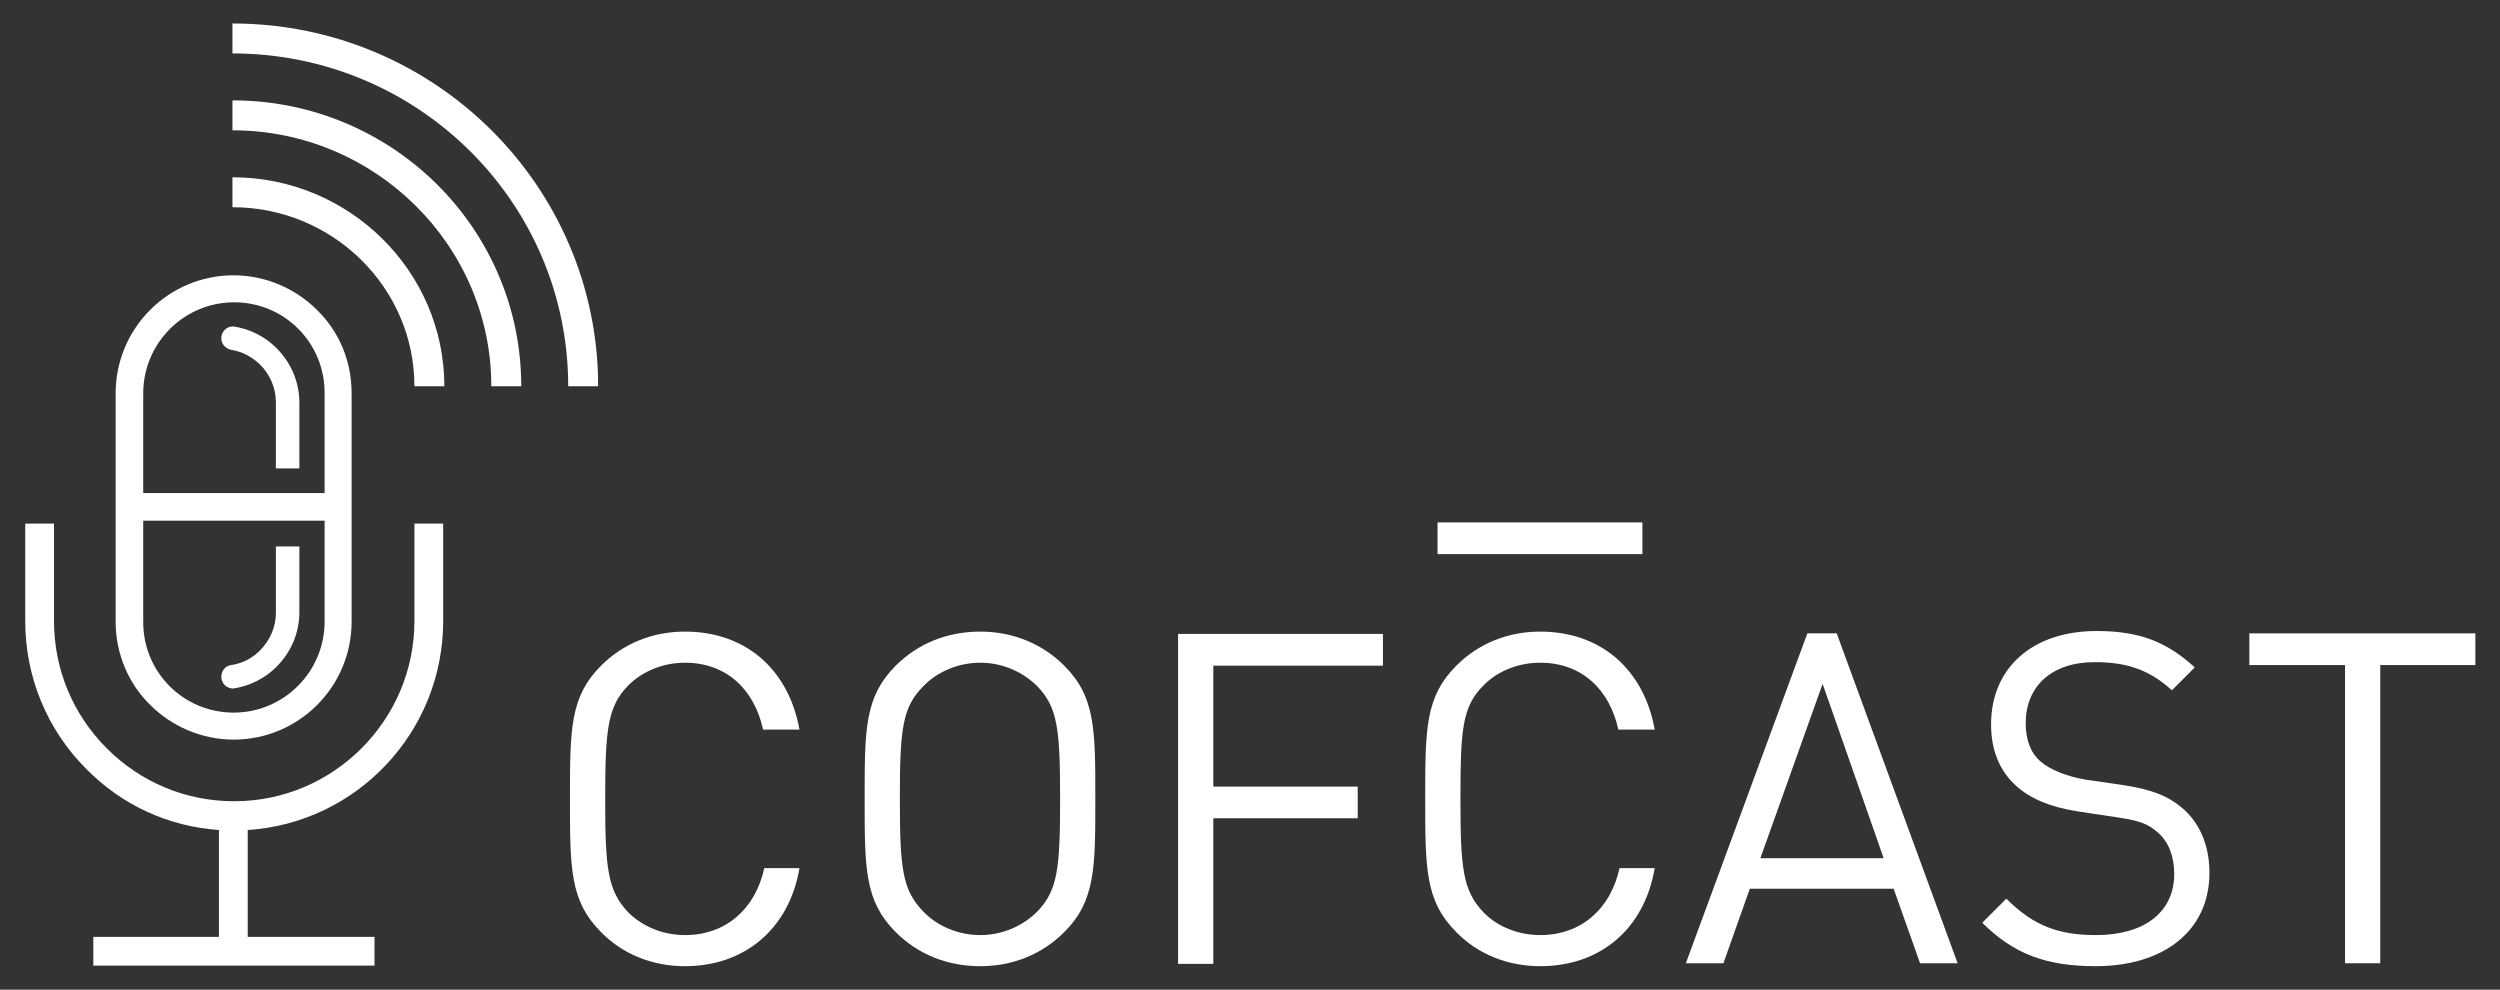 <?xml version="1.0" encoding="utf-8"?>
<!-- Generator: Adobe Illustrator 18.0.0, SVG Export Plug-In . SVG Version: 6.00 Build 0)  -->
<!DOCTYPE svg PUBLIC "-//W3C//DTD SVG 1.1//EN" "http://www.w3.org/Graphics/SVG/1.1/DTD/svg11.dtd">
<svg version="1.1" id="Capa_1" xmlns="http://www.w3.org/2000/svg" xmlns:xlink="http://www.w3.org/1999/xlink" x="0px" y="0px"
	 viewBox="0 0 425.9 168.6" enable-background="new 0 0 425.9 168.6" xml:space="preserve">
<rect x="0" y="0" width="425.9" height="168.6" fill="#333333" stroke="none"/>
<g>
	<g>
		<g>
			<path fill="#FFFFFF" d="M116.7,164.6c-5.5,0-10.6-2-14.3-5.8c-5.3-5.3-5.3-10.8-5.3-22.7c0-11.9,0-17.4,5.3-22.7
				c3.8-3.8,8.8-5.8,14.3-5.8c10.1,0,17.6,6.2,19.5,16.7H130c-1.5-6.9-6.3-11.4-13.3-11.4c-3.7,0-7.2,1.4-9.7,3.9
				c-3.5,3.6-3.9,7.5-3.9,19.3c0,11.8,0.4,15.6,3.9,19.3c2.5,2.5,6,3.9,9.7,3.9c7,0,12-4.5,13.5-11.4h6
				C134.4,158.4,126.7,164.6,116.7,164.6z"/>
			<path fill="#FFFFFF" d="M181.3,158.8c-3.8,3.8-8.8,5.8-14.3,5.8c-5.6,0-10.6-2-14.4-5.8c-5.3-5.3-5.3-10.8-5.3-22.7
				c0-11.9,0-17.4,5.3-22.7c3.8-3.8,8.8-5.8,14.4-5.8c5.6,0,10.6,2.1,14.3,5.8c5.3,5.3,5.3,10.8,5.3,22.7
				C186.6,147.9,186.6,153.5,181.3,158.8z M176.7,116.9c-2.5-2.5-6-4-9.7-4c-3.7,0-7.3,1.5-9.7,4c-3.6,3.6-4,7.4-4,19.2
				c0,11.8,0.4,15.5,4,19.2c2.4,2.5,6,4,9.7,4c3.7,0,7.2-1.5,9.7-4c3.5-3.6,3.9-7.4,3.9-19.2C180.6,124.3,180.2,120.5,176.7,116.9z"
				/>
			<path fill="#FFFFFF" d="M206.7,113.3V134h24.6v5.4h-24.6v24.8h-6v-56.2h34.9v5.4H206.7z"/>
			<path fill="#FFFFFF" d="M262.4,164.6c-5.5,0-10.6-2-14.3-5.8c-5.3-5.3-5.3-10.8-5.3-22.7c0-11.9,0-17.4,5.3-22.7
				c3.8-3.8,8.8-5.8,14.3-5.8c10.1,0,17.6,6.2,19.5,16.7h-6.2c-1.5-6.9-6.3-11.4-13.3-11.4c-3.7,0-7.3,1.4-9.7,3.9
				c-3.6,3.6-3.9,7.5-3.9,19.3c0,11.8,0.4,15.6,3.9,19.3c2.4,2.5,6,3.9,9.7,3.9c7,0,12-4.5,13.5-11.4h6
				C280.1,158.4,272.5,164.6,262.4,164.6z"/>
			<path fill="#FFFFFF" d="M327.1,164.1l-4.5-12.7h-24.5l-4.5,12.7h-6.4l20.7-56.2h5l20.6,56.2H327.1z M310.5,116.5l-10.6,29.7h21
				L310.5,116.5z"/>
			<path fill="#FFFFFF" d="M357,164.6c-8.4,0-14-2.1-19.3-7.4l4.1-4.1c4.7,4.7,9,6.2,15.3,6.2c8.2,0,13.3-3.9,13.3-10.4
				c0-2.9-0.9-5.4-2.7-7c-1.8-1.6-3.2-2.1-7.3-2.7l-6.6-1c-4.4-0.7-7.9-2.1-10.3-4.3c-2.8-2.5-4.3-6-4.3-10.5
				c0-9.5,6.9-15.9,18-15.9c7.2,0,11.9,1.8,16.7,6.2l-3.9,3.9c-3.5-3.2-7.2-4.8-13.1-4.8c-7.5,0-11.8,4.2-11.8,10.4
				c0,2.8,0.8,5,2.5,6.5c1.7,1.5,4.7,2.6,7.6,3.1l6.2,0.9c5.3,0.8,7.9,1.9,10.3,3.9c3.1,2.6,4.7,6.5,4.7,11.1
				C376.4,158.5,368.7,164.6,357,164.6z"/>
			<path fill="#FFFFFF" d="M405.5,113.3v50.8h-6v-50.8h-16.3v-5.4h38.5v5.4H405.5z"/>
		</g>
		<g>
			<path fill="#FFFFFF" d="M54,52.8c-3.6-3.6-8.7-5.9-14.2-5.9c-11.1,0-20.1,9-20.1,20.1v38.9c0,5.5,2.2,10.6,5.9,14.2
				c3.6,3.6,8.7,5.9,14.2,5.9c11.1,0,20.1-9,20.1-20.1V67C59.9,61.4,57.7,56.4,54,52.8z M55.3,105.9c0,8.5-6.9,15.5-15.5,15.5
				c-4.1,0-8-1.6-10.9-4.5c-2.9-2.9-4.5-6.8-4.5-10.9V88.7h30.9V105.9z M24.4,67c0-8.5,6.9-15.5,15.5-15.5c4.1,0,8,1.6,10.9,4.5
				c2.9,2.9,4.5,6.8,4.5,10.9v17.1H24.4V67z"/>
			<path fill="#FFFFFF" d="M47.1,59.3c-2-2-4.6-3.3-7.4-3.7v0c-1.1,0-2,0.9-2,2c0,1,0.7,1.8,1.7,2l0,0c1.9,0.3,3.5,1.2,4.9,2.5
				c1.7,1.7,2.7,4,2.7,6.4v11.3h4V68.6C51,65.1,49.6,61.8,47.1,59.3z"/>
			<path fill="#FFFFFF" d="M75.5,89.2v16.6c0,18.9-14.7,34.4-33.3,35.6v18.2h21.6v4.9H15.9v-4.9h21.4v-18.2
				c-8.6-0.6-16.5-4.2-22.6-10.4c-6.7-6.7-10.4-15.7-10.4-25.2V89.2h4.9v16.6c0,8.2,3.2,15.9,9,21.7c5.8,5.8,13.5,9,21.7,9
				c16.9,0,30.7-13.8,30.7-30.7V89.2H75.5z"/>
			<path fill="#FFFFFF" d="M51,104.3V93.1h-4v11.3c0,2.4-1,4.7-2.7,6.4c-1.4,1.4-3,2.2-4.9,2.5l0,0c-1,0.1-1.7,1-1.7,2
				c0,1.1,0.9,2,2,2v0c2.8-0.4,5.4-1.7,7.4-3.7C49.6,111.1,51,107.8,51,104.3z"/>
			<path fill="#FFFFFF" d="M39.6,4v5.1c31.6,0,57.2,25.4,57.2,56.7h5.1C101.9,31.7,74,4,39.6,4z"/>
			<path fill="#FFFFFF" d="M39.6,17.1v5.1c24.3,0,44.1,19.6,44.1,43.6h5.1C88.8,38.9,66.8,17.1,39.6,17.1z"/>
			<path fill="#FFFFFF" d="M39.6,30.2v5.1c17.1,0,31,13.7,31,30.5h5.1C75.7,46.2,59.5,30.2,39.6,30.2z"/>
		</g>
	</g>
	<rect x="244.9" y="89" fill="#FFFFFF" width="34.9" height="5.4"/>
</g>
</svg>
